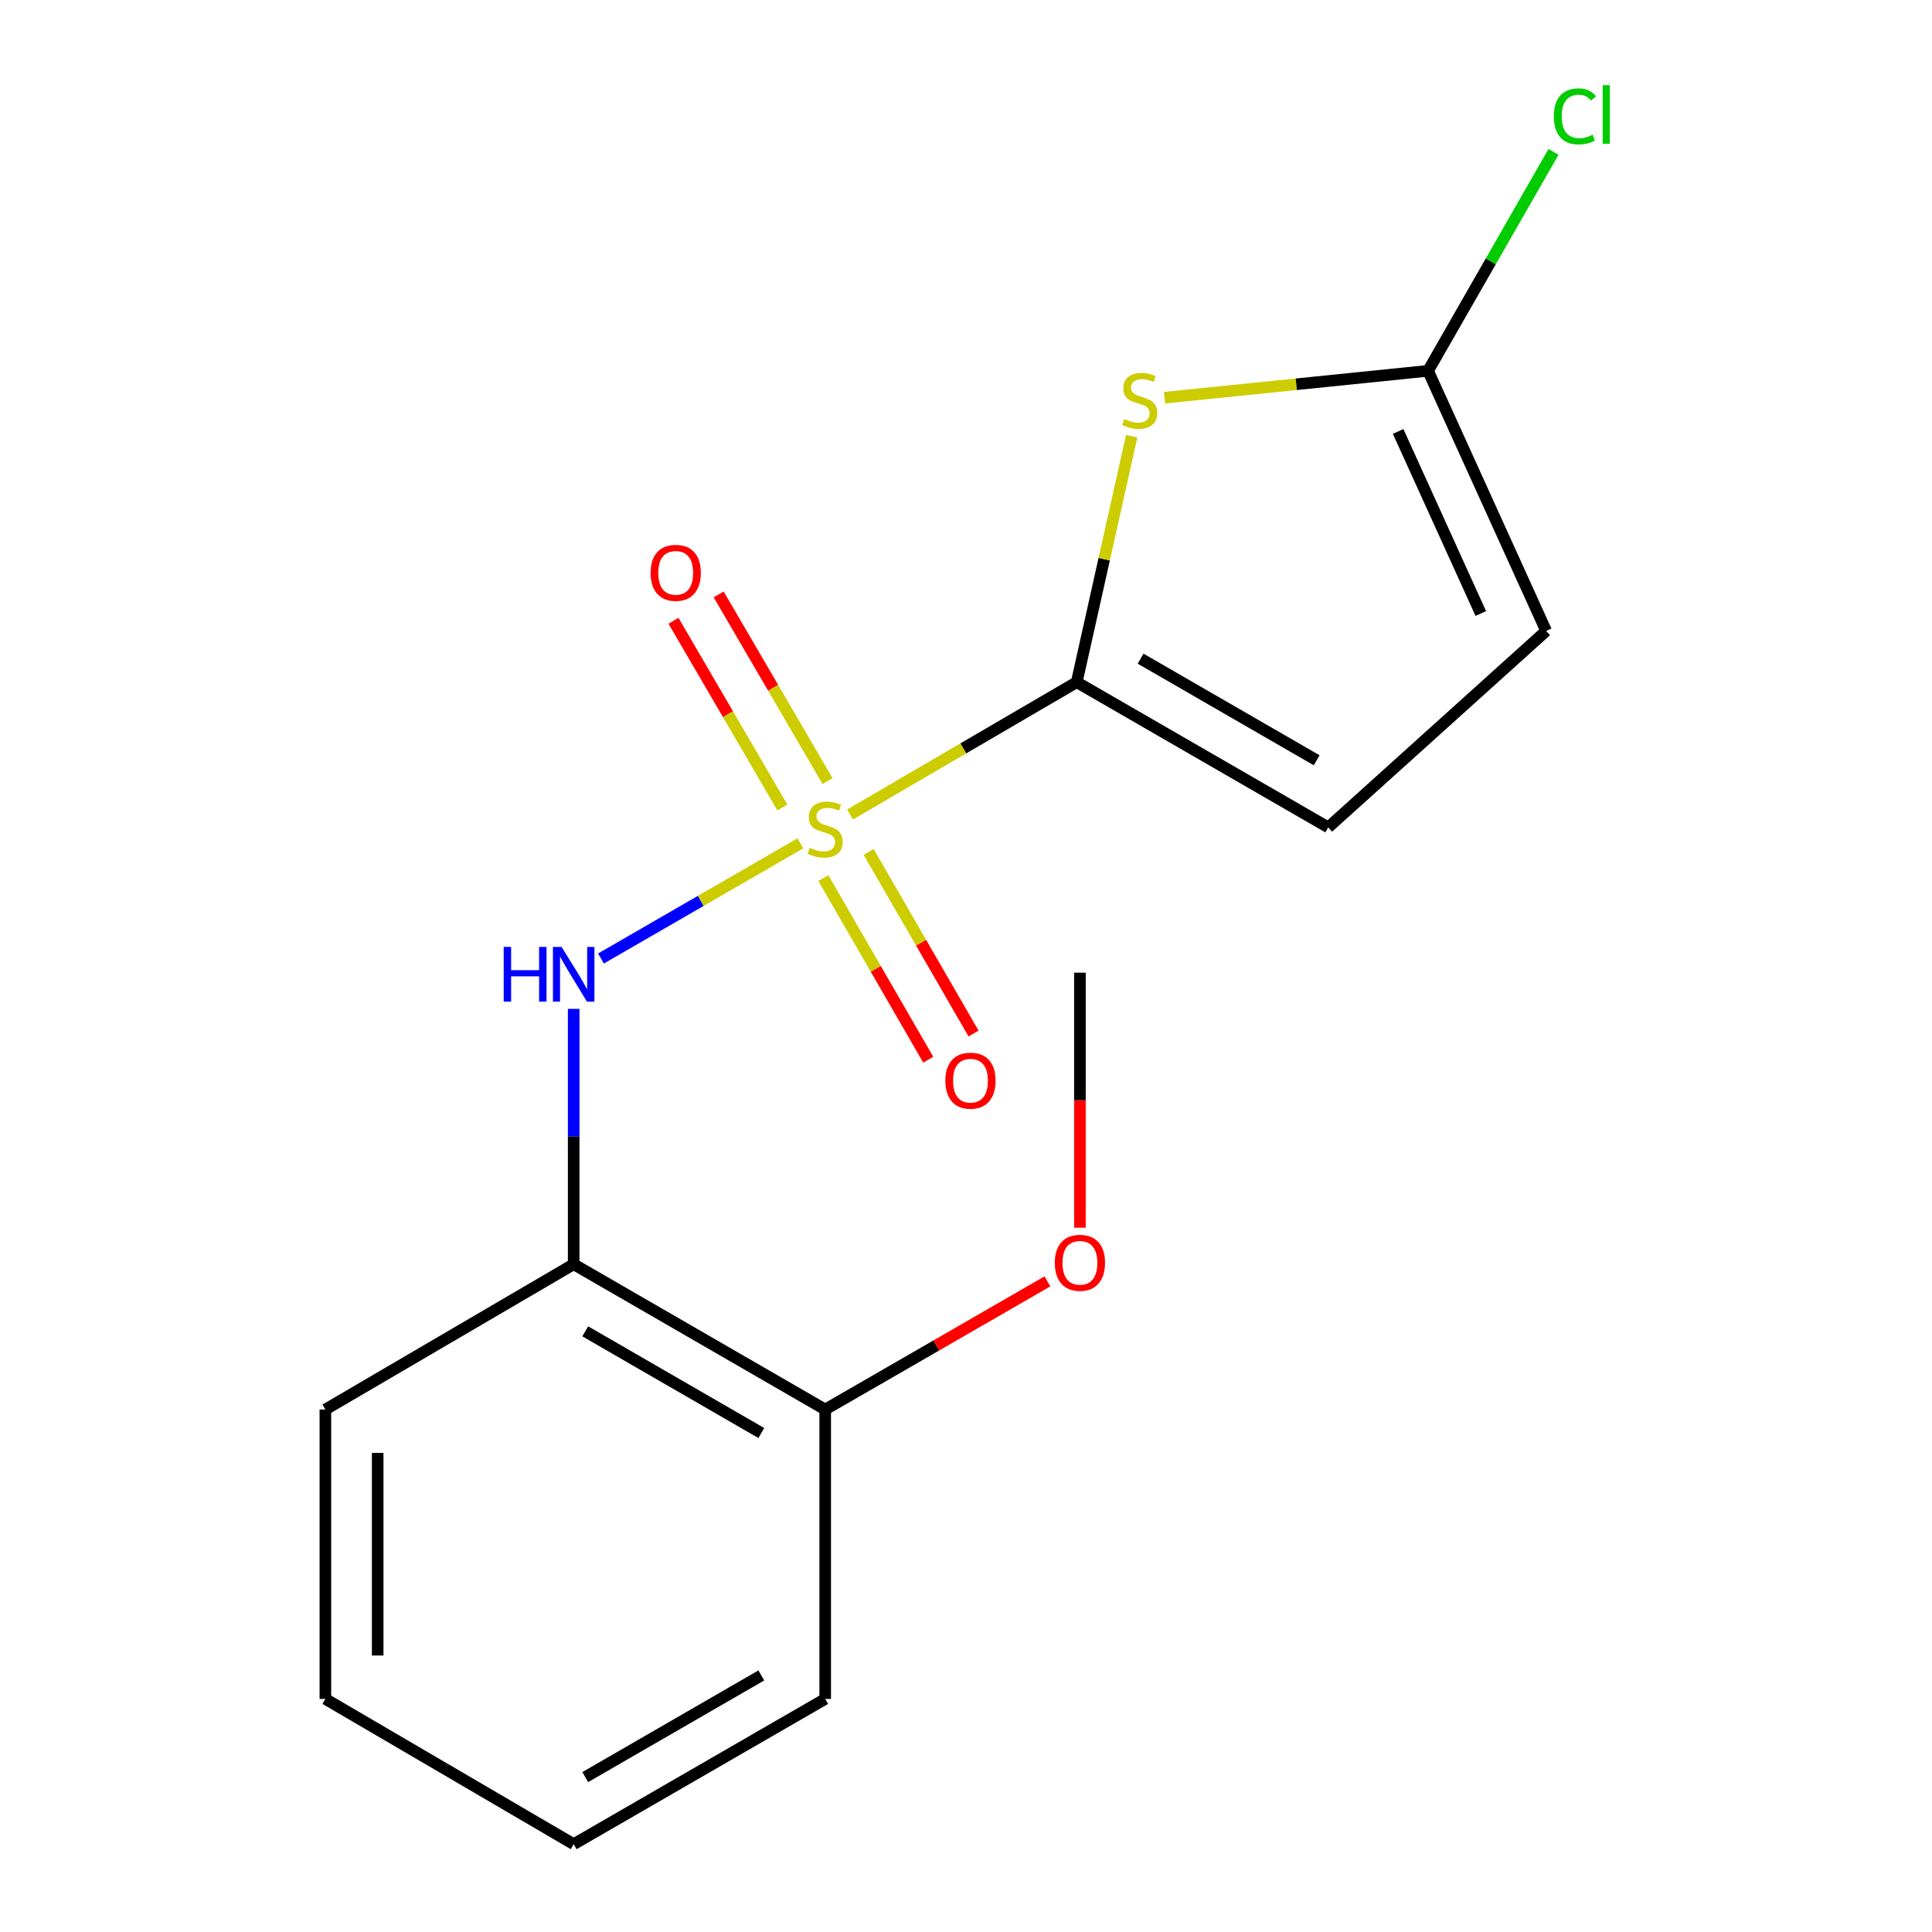 <?xml version='1.0' encoding='iso-8859-1'?>
<svg version='1.1' baseProfile='full'
              xmlns='http://www.w3.org/2000/svg'
                      xmlns:rdkit='http://www.rdkit.org/xml'
                      xmlns:xlink='http://www.w3.org/1999/xlink'
                  xml:space='preserve'
width='1000px' height='1000px' viewBox='0 0 1000 1000'>
<!-- END OF HEADER -->
<rect style='opacity:1.0;fill:#FFFFFF;stroke:none' width='1000' height='1000' x='0' y='0'> </rect>
<path class='bond-0' d='M 439.97,421.587 L 498.64,387.341' style='fill:none;fill-rule:evenodd;stroke:#CCCC00;stroke-width:6px;stroke-linecap:butt;stroke-linejoin:miter;stroke-opacity:1' />
<path class='bond-0' d='M 498.64,387.341 L 557.309,353.095' style='fill:none;fill-rule:evenodd;stroke:#000000;stroke-width:6px;stroke-linecap:butt;stroke-linejoin:miter;stroke-opacity:1' />
<path class='bond-2' d='M 414.283,436.502 L 362.673,466.312' style='fill:none;fill-rule:evenodd;stroke:#CCCC00;stroke-width:6px;stroke-linecap:butt;stroke-linejoin:miter;stroke-opacity:1' />
<path class='bond-2' d='M 362.673,466.312 L 311.062,496.121' style='fill:none;fill-rule:evenodd;stroke:#0000FF;stroke-width:6px;stroke-linecap:butt;stroke-linejoin:miter;stroke-opacity:1' />
<path class='bond-7' d='M 428.341,404.307 L 400.163,355.992' style='fill:none;fill-rule:evenodd;stroke:#CCCC00;stroke-width:6px;stroke-linecap:butt;stroke-linejoin:miter;stroke-opacity:1' />
<path class='bond-7' d='M 400.163,355.992 L 371.985,307.677' style='fill:none;fill-rule:evenodd;stroke:#FF0000;stroke-width:6px;stroke-linecap:butt;stroke-linejoin:miter;stroke-opacity:1' />
<path class='bond-7' d='M 404.953,417.947 L 376.775,369.632' style='fill:none;fill-rule:evenodd;stroke:#CCCC00;stroke-width:6px;stroke-linecap:butt;stroke-linejoin:miter;stroke-opacity:1' />
<path class='bond-7' d='M 376.775,369.632 L 348.596,321.317' style='fill:none;fill-rule:evenodd;stroke:#FF0000;stroke-width:6px;stroke-linecap:butt;stroke-linejoin:miter;stroke-opacity:1' />
<path class='bond-8' d='M 426.164,454.496 L 453.313,501.5' style='fill:none;fill-rule:evenodd;stroke:#CCCC00;stroke-width:6px;stroke-linecap:butt;stroke-linejoin:miter;stroke-opacity:1' />
<path class='bond-8' d='M 453.313,501.5 L 480.462,548.505' style='fill:none;fill-rule:evenodd;stroke:#FF0000;stroke-width:6px;stroke-linecap:butt;stroke-linejoin:miter;stroke-opacity:1' />
<path class='bond-8' d='M 449.61,440.954 L 476.759,487.959' style='fill:none;fill-rule:evenodd;stroke:#CCCC00;stroke-width:6px;stroke-linecap:butt;stroke-linejoin:miter;stroke-opacity:1' />
<path class='bond-8' d='M 476.759,487.959 L 503.908,534.963' style='fill:none;fill-rule:evenodd;stroke:#FF0000;stroke-width:6px;stroke-linecap:butt;stroke-linejoin:miter;stroke-opacity:1' />
<path class='bond-1' d='M 557.309,353.095 L 571.535,289.436' style='fill:none;fill-rule:evenodd;stroke:#000000;stroke-width:6px;stroke-linecap:butt;stroke-linejoin:miter;stroke-opacity:1' />
<path class='bond-1' d='M 571.535,289.436 L 585.76,225.777' style='fill:none;fill-rule:evenodd;stroke:#CCCC00;stroke-width:6px;stroke-linecap:butt;stroke-linejoin:miter;stroke-opacity:1' />
<path class='bond-4' d='M 557.309,353.095 L 687.497,428.244' style='fill:none;fill-rule:evenodd;stroke:#000000;stroke-width:6px;stroke-linecap:butt;stroke-linejoin:miter;stroke-opacity:1' />
<path class='bond-4' d='M 590.373,340.918 L 681.505,393.523' style='fill:none;fill-rule:evenodd;stroke:#000000;stroke-width:6px;stroke-linecap:butt;stroke-linejoin:miter;stroke-opacity:1' />
<path class='bond-3' d='M 602.751,205.85 L 670.958,198.893' style='fill:none;fill-rule:evenodd;stroke:#CCCC00;stroke-width:6px;stroke-linecap:butt;stroke-linejoin:miter;stroke-opacity:1' />
<path class='bond-3' d='M 670.958,198.893 L 739.166,191.936' style='fill:none;fill-rule:evenodd;stroke:#000000;stroke-width:6px;stroke-linecap:butt;stroke-linejoin:miter;stroke-opacity:1' />
<path class='bond-5' d='M 296.934,522.193 L 296.934,588.281' style='fill:none;fill-rule:evenodd;stroke:#0000FF;stroke-width:6px;stroke-linecap:butt;stroke-linejoin:miter;stroke-opacity:1' />
<path class='bond-5' d='M 296.934,588.281 L 296.934,654.369' style='fill:none;fill-rule:evenodd;stroke:#000000;stroke-width:6px;stroke-linecap:butt;stroke-linejoin:miter;stroke-opacity:1' />
<path class='bond-10' d='M 739.166,191.936 L 771.63,135.275' style='fill:none;fill-rule:evenodd;stroke:#000000;stroke-width:6px;stroke-linecap:butt;stroke-linejoin:miter;stroke-opacity:1' />
<path class='bond-10' d='M 771.63,135.275 L 804.094,78.614' style='fill:none;fill-rule:evenodd;stroke:#00CC00;stroke-width:6px;stroke-linecap:butt;stroke-linejoin:miter;stroke-opacity:1' />
<path class='bond-17' d='M 739.166,191.936 L 800.281,326.561' style='fill:none;fill-rule:evenodd;stroke:#000000;stroke-width:6px;stroke-linecap:butt;stroke-linejoin:miter;stroke-opacity:1' />
<path class='bond-17' d='M 723.679,223.322 L 766.46,317.559' style='fill:none;fill-rule:evenodd;stroke:#000000;stroke-width:6px;stroke-linecap:butt;stroke-linejoin:miter;stroke-opacity:1' />
<path class='bond-6' d='M 687.497,428.244 L 800.281,326.561' style='fill:none;fill-rule:evenodd;stroke:#000000;stroke-width:6px;stroke-linecap:butt;stroke-linejoin:miter;stroke-opacity:1' />
<path class='bond-9' d='M 296.934,654.369 L 427.122,729.564' style='fill:none;fill-rule:evenodd;stroke:#000000;stroke-width:6px;stroke-linecap:butt;stroke-linejoin:miter;stroke-opacity:1' />
<path class='bond-9' d='M 302.92,689.094 L 394.052,741.73' style='fill:none;fill-rule:evenodd;stroke:#000000;stroke-width:6px;stroke-linecap:butt;stroke-linejoin:miter;stroke-opacity:1' />
<path class='bond-12' d='M 296.934,654.369 L 168.416,729.564' style='fill:none;fill-rule:evenodd;stroke:#000000;stroke-width:6px;stroke-linecap:butt;stroke-linejoin:miter;stroke-opacity:1' />
<path class='bond-11' d='M 427.122,729.564 L 484.64,696.398' style='fill:none;fill-rule:evenodd;stroke:#000000;stroke-width:6px;stroke-linecap:butt;stroke-linejoin:miter;stroke-opacity:1' />
<path class='bond-11' d='M 484.64,696.398 L 542.159,663.232' style='fill:none;fill-rule:evenodd;stroke:#FF0000;stroke-width:6px;stroke-linecap:butt;stroke-linejoin:miter;stroke-opacity:1' />
<path class='bond-13' d='M 427.122,729.564 L 427.122,879.366' style='fill:none;fill-rule:evenodd;stroke:#000000;stroke-width:6px;stroke-linecap:butt;stroke-linejoin:miter;stroke-opacity:1' />
<path class='bond-14' d='M 558.964,635.47 L 558.964,569.462' style='fill:none;fill-rule:evenodd;stroke:#FF0000;stroke-width:6px;stroke-linecap:butt;stroke-linejoin:miter;stroke-opacity:1' />
<path class='bond-14' d='M 558.964,569.462 L 558.964,503.454' style='fill:none;fill-rule:evenodd;stroke:#000000;stroke-width:6px;stroke-linecap:butt;stroke-linejoin:miter;stroke-opacity:1' />
<path class='bond-15' d='M 168.416,729.564 L 168.416,879.366' style='fill:none;fill-rule:evenodd;stroke:#000000;stroke-width:6px;stroke-linecap:butt;stroke-linejoin:miter;stroke-opacity:1' />
<path class='bond-15' d='M 195.491,752.034 L 195.491,856.896' style='fill:none;fill-rule:evenodd;stroke:#000000;stroke-width:6px;stroke-linecap:butt;stroke-linejoin:miter;stroke-opacity:1' />
<path class='bond-18' d='M 427.122,879.366 L 296.934,954.545' style='fill:none;fill-rule:evenodd;stroke:#000000;stroke-width:6px;stroke-linecap:butt;stroke-linejoin:miter;stroke-opacity:1' />
<path class='bond-18' d='M 394.054,867.196 L 302.922,919.822' style='fill:none;fill-rule:evenodd;stroke:#000000;stroke-width:6px;stroke-linecap:butt;stroke-linejoin:miter;stroke-opacity:1' />
<path class='bond-16' d='M 168.416,879.366 L 296.934,954.545' style='fill:none;fill-rule:evenodd;stroke:#000000;stroke-width:6px;stroke-linecap:butt;stroke-linejoin:miter;stroke-opacity:1' />
<path  class='atom-0' d='M 419.122 438.807
Q 419.442 438.927, 420.762 439.487
Q 422.082 440.047, 423.522 440.407
Q 425.002 440.727, 426.442 440.727
Q 429.122 440.727, 430.682 439.447
Q 432.242 438.127, 432.242 435.847
Q 432.242 434.287, 431.442 433.327
Q 430.682 432.367, 429.482 431.847
Q 428.282 431.327, 426.282 430.727
Q 423.762 429.967, 422.242 429.247
Q 420.762 428.527, 419.682 427.007
Q 418.642 425.487, 418.642 422.927
Q 418.642 419.367, 421.042 417.167
Q 423.482 414.967, 428.282 414.967
Q 431.562 414.967, 435.282 416.527
L 434.362 419.607
Q 430.962 418.207, 428.402 418.207
Q 425.642 418.207, 424.122 419.367
Q 422.602 420.487, 422.642 422.447
Q 422.642 423.967, 423.402 424.887
Q 424.202 425.807, 425.322 426.327
Q 426.482 426.847, 428.402 427.447
Q 430.962 428.247, 432.482 429.047
Q 434.002 429.847, 435.082 431.487
Q 436.202 433.087, 436.202 435.847
Q 436.202 439.767, 433.562 441.887
Q 430.962 443.967, 426.602 443.967
Q 424.082 443.967, 422.162 443.407
Q 420.282 442.887, 418.042 441.967
L 419.122 438.807
' fill='#CCCC00'/>
<path  class='atom-2' d='M 581.92 216.878
Q 582.24 216.998, 583.56 217.558
Q 584.88 218.118, 586.32 218.478
Q 587.8 218.798, 589.24 218.798
Q 591.92 218.798, 593.48 217.518
Q 595.04 216.198, 595.04 213.918
Q 595.04 212.358, 594.24 211.398
Q 593.48 210.438, 592.28 209.918
Q 591.08 209.398, 589.08 208.798
Q 586.56 208.038, 585.04 207.318
Q 583.56 206.598, 582.48 205.078
Q 581.44 203.558, 581.44 200.998
Q 581.44 197.438, 583.84 195.238
Q 586.28 193.038, 591.08 193.038
Q 594.36 193.038, 598.08 194.598
L 597.16 197.678
Q 593.76 196.278, 591.2 196.278
Q 588.44 196.278, 586.92 197.438
Q 585.4 198.558, 585.44 200.518
Q 585.44 202.038, 586.2 202.958
Q 587 203.878, 588.12 204.398
Q 589.28 204.918, 591.2 205.518
Q 593.76 206.318, 595.28 207.118
Q 596.8 207.918, 597.88 209.558
Q 599 211.158, 599 213.918
Q 599 217.838, 596.36 219.958
Q 593.76 222.038, 589.4 222.038
Q 586.88 222.038, 584.96 221.478
Q 583.08 220.958, 580.84 220.038
L 581.92 216.878
' fill='#CCCC00'/>
<path  class='atom-3' d='M 260.714 490.121
L 264.554 490.121
L 264.554 502.161
L 279.034 502.161
L 279.034 490.121
L 282.874 490.121
L 282.874 518.441
L 279.034 518.441
L 279.034 505.361
L 264.554 505.361
L 264.554 518.441
L 260.714 518.441
L 260.714 490.121
' fill='#0000FF'/>
<path  class='atom-3' d='M 290.674 490.121
L 299.954 505.121
Q 300.874 506.601, 302.354 509.281
Q 303.834 511.961, 303.914 512.121
L 303.914 490.121
L 307.674 490.121
L 307.674 518.441
L 303.794 518.441
L 293.834 502.041
Q 292.674 500.121, 291.434 497.921
Q 290.234 495.721, 289.874 495.041
L 289.874 518.441
L 286.194 518.441
L 286.194 490.121
L 290.674 490.121
' fill='#0000FF'/>
<path  class='atom-8' d='M 336.746 296.497
Q 336.746 289.697, 340.106 285.897
Q 343.466 282.097, 349.746 282.097
Q 356.026 282.097, 359.386 285.897
Q 362.746 289.697, 362.746 296.497
Q 362.746 303.377, 359.346 307.297
Q 355.946 311.177, 349.746 311.177
Q 343.506 311.177, 340.106 307.297
Q 336.746 303.417, 336.746 296.497
M 349.746 307.977
Q 354.066 307.977, 356.386 305.097
Q 358.746 302.177, 358.746 296.497
Q 358.746 290.937, 356.386 288.137
Q 354.066 285.297, 349.746 285.297
Q 345.426 285.297, 343.066 288.097
Q 340.746 290.897, 340.746 296.497
Q 340.746 302.217, 343.066 305.097
Q 345.426 307.977, 349.746 307.977
' fill='#FF0000'/>
<path  class='atom-9' d='M 489.316 559.354
Q 489.316 552.554, 492.676 548.754
Q 496.036 544.954, 502.316 544.954
Q 508.596 544.954, 511.956 548.754
Q 515.316 552.554, 515.316 559.354
Q 515.316 566.234, 511.916 570.154
Q 508.516 574.034, 502.316 574.034
Q 496.076 574.034, 492.676 570.154
Q 489.316 566.274, 489.316 559.354
M 502.316 570.834
Q 506.636 570.834, 508.956 567.954
Q 511.316 565.034, 511.316 559.354
Q 511.316 553.794, 508.956 550.994
Q 506.636 548.154, 502.316 548.154
Q 497.996 548.154, 495.636 550.954
Q 493.316 553.754, 493.316 559.354
Q 493.316 565.074, 495.636 567.954
Q 497.996 570.834, 502.316 570.834
' fill='#FF0000'/>
<path  class='atom-11' d='M 804.268 60.231
Q 804.268 53.191, 807.548 49.511
Q 810.868 45.791, 817.148 45.791
Q 822.988 45.791, 826.108 49.911
L 823.468 52.071
Q 821.188 49.071, 817.148 49.071
Q 812.868 49.071, 810.588 51.951
Q 808.348 54.791, 808.348 60.231
Q 808.348 65.831, 810.668 68.711
Q 813.028 71.591, 817.588 71.591
Q 820.708 71.591, 824.348 69.711
L 825.468 72.711
Q 823.988 73.671, 821.748 74.231
Q 819.508 74.791, 817.028 74.791
Q 810.868 74.791, 807.548 71.031
Q 804.268 67.271, 804.268 60.231
' fill='#00CC00'/>
<path  class='atom-11' d='M 829.548 44.071
L 833.228 44.071
L 833.228 74.431
L 829.548 74.431
L 829.548 44.071
' fill='#00CC00'/>
<path  class='atom-12' d='M 545.964 653.622
Q 545.964 646.822, 549.324 643.022
Q 552.684 639.222, 558.964 639.222
Q 565.244 639.222, 568.604 643.022
Q 571.964 646.822, 571.964 653.622
Q 571.964 660.502, 568.564 664.422
Q 565.164 668.302, 558.964 668.302
Q 552.724 668.302, 549.324 664.422
Q 545.964 660.542, 545.964 653.622
M 558.964 665.102
Q 563.284 665.102, 565.604 662.222
Q 567.964 659.302, 567.964 653.622
Q 567.964 648.062, 565.604 645.262
Q 563.284 642.422, 558.964 642.422
Q 554.644 642.422, 552.284 645.222
Q 549.964 648.022, 549.964 653.622
Q 549.964 659.342, 552.284 662.222
Q 554.644 665.102, 558.964 665.102
' fill='#FF0000'/>
</svg>
